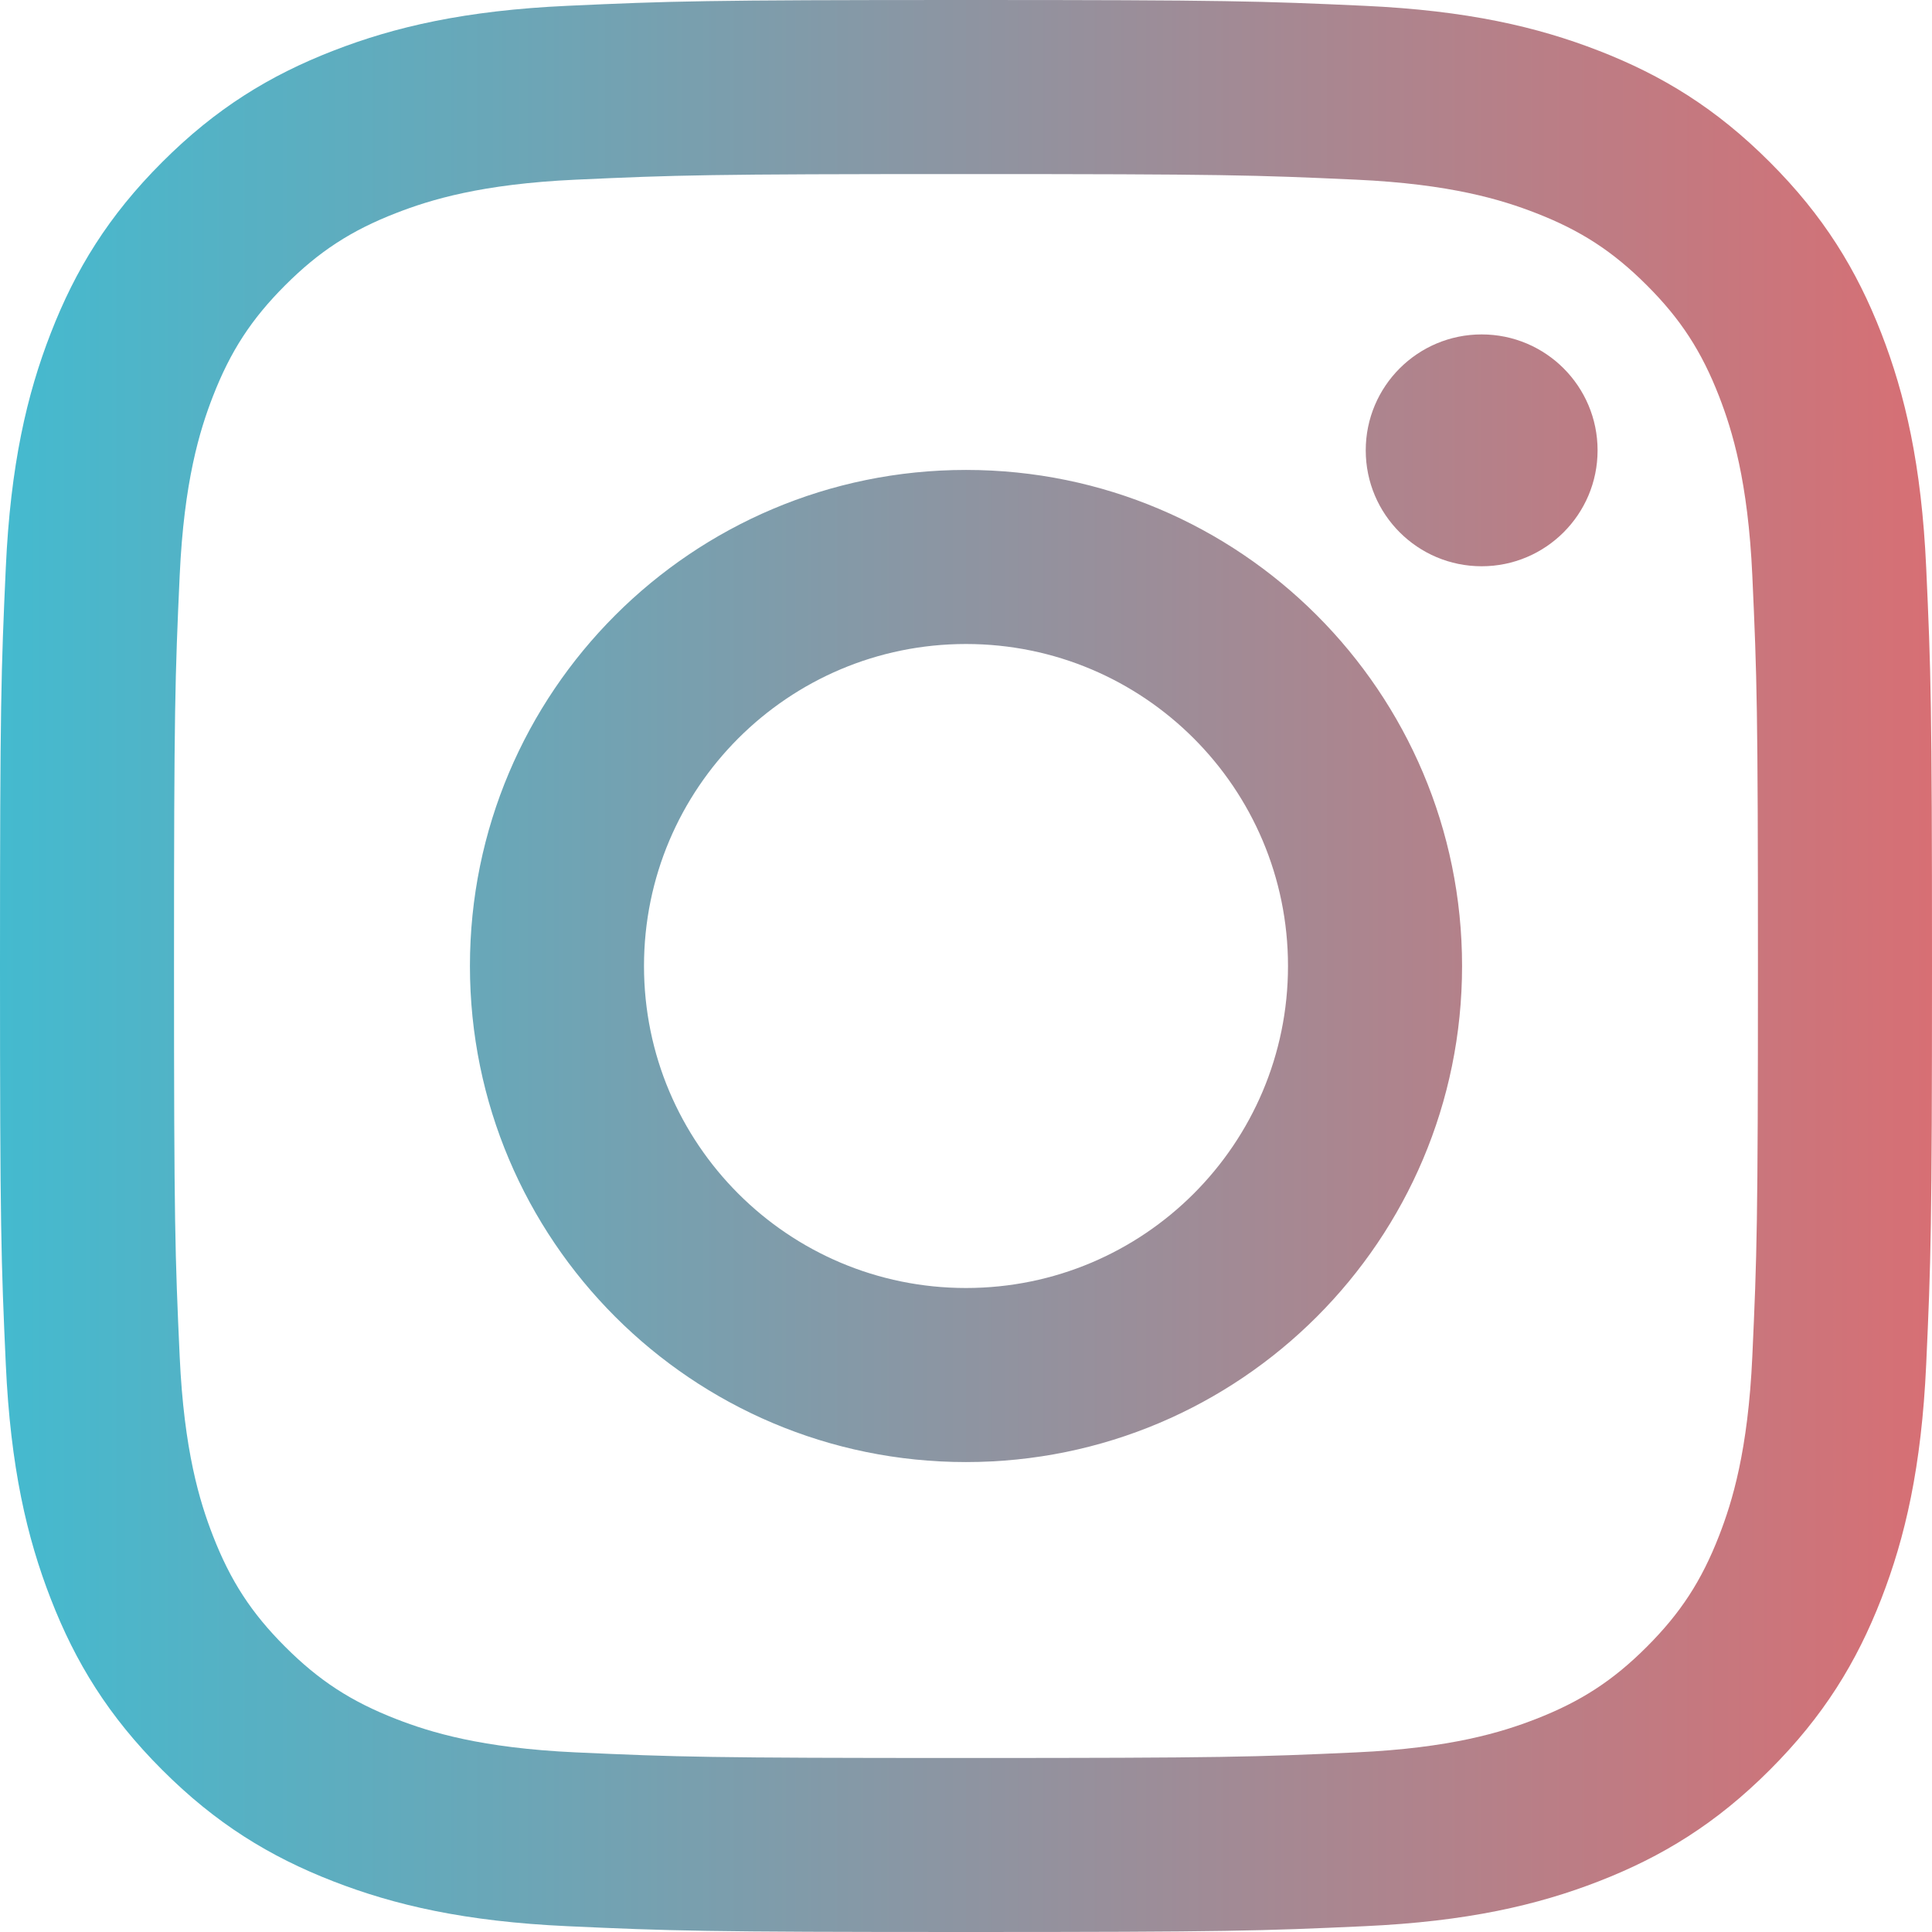 <?xml version="1.0" encoding="UTF-8"?> <svg xmlns="http://www.w3.org/2000/svg" width="42" height="42" viewBox="0 0 42 42" fill="none"><path fill-rule="evenodd" clip-rule="evenodd" d="M34.73 9.79C34.73 11.182 33.601 12.31 32.21 12.31C30.818 12.31 29.69 11.182 29.69 9.79C29.69 8.398 30.818 7.27 32.21 7.27C33.602 7.27 34.73 8.398 34.73 9.79ZM21 28C17.134 28 14 24.866 14 21C14 17.134 17.134 14 21 14C24.866 14 28 17.134 28 21C28 24.866 24.866 28 21 28ZM21 10.216C15.044 10.216 10.216 15.044 10.216 21C10.216 26.956 15.044 31.784 21 31.784C26.956 31.784 31.784 26.956 31.784 21C31.784 15.044 26.956 10.216 21 10.216ZM21 3.784C26.607 3.784 27.271 3.805 29.486 3.906C31.533 4 32.645 4.342 33.385 4.63C34.365 5.01 35.065 5.466 35.8 6.201C36.535 6.935 36.99 7.635 37.371 8.615C37.658 9.355 38.001 10.467 38.094 12.515C38.195 14.729 38.216 15.393 38.216 21.001C38.216 26.608 38.195 27.272 38.094 29.486C38.001 31.534 37.659 32.646 37.371 33.386C36.99 34.366 36.535 35.065 35.8 35.8C35.065 36.535 34.365 36.99 33.385 37.371C32.645 37.659 31.533 38.001 29.486 38.095C27.271 38.196 26.607 38.217 21 38.217C15.392 38.217 14.728 38.196 12.514 38.095C10.466 38.001 9.355 37.659 8.615 37.371C7.634 36.99 6.935 36.535 6.2 35.8C5.465 35.066 5.01 34.366 4.629 33.386C4.341 32.646 3.999 31.534 3.906 29.486C3.805 27.272 3.783 26.608 3.783 21.001C3.783 15.393 3.805 14.729 3.906 12.515C3.999 10.467 4.341 9.355 4.629 8.615C5.01 7.635 5.465 6.936 6.2 6.201C6.935 5.466 7.634 5.01 8.615 4.63C9.355 4.342 10.466 4 12.514 3.906C14.729 3.805 15.393 3.784 21 3.784ZM21 0C15.297 0 14.582 0.024 12.342 0.126C10.107 0.228 8.58 0.583 7.244 1.103C5.863 1.639 4.692 2.357 3.525 3.525C2.357 4.692 1.639 5.863 1.103 7.244C0.583 8.58 0.228 10.107 0.126 12.342C0.024 14.582 0 15.297 0 21C0 26.703 0.024 27.419 0.126 29.658C0.228 31.893 0.583 33.42 1.103 34.756C1.639 36.137 2.357 37.308 3.525 38.475C4.692 39.643 5.863 40.361 7.244 40.898C8.58 41.417 10.107 41.772 12.342 41.874C14.582 41.976 15.297 42 21 42C26.703 42 27.419 41.976 29.658 41.874C31.893 41.772 33.42 41.417 34.756 40.898C36.137 40.361 37.308 39.643 38.475 38.475C39.643 37.308 40.361 36.137 40.898 34.756C41.417 33.42 41.772 31.893 41.874 29.658C41.976 27.419 42 26.703 42 21C42 15.297 41.976 14.582 41.874 12.342C41.772 10.107 41.417 8.58 40.898 7.244C40.361 5.863 39.643 4.692 38.475 3.525C37.308 2.357 36.137 1.639 34.756 1.103C33.42 0.583 31.893 0.228 29.658 0.126C27.419 0.024 26.703 0 21 0Z" fill="url(#paint0_linear_179_11)"></path><defs><linearGradient id="paint0_linear_179_11" x1="0" y1="21" x2="42" y2="21" gradientUnits="userSpaceOnUse"><stop stop-color="#44BACF"></stop><stop offset="1" stop-color="#D76F74"></stop></linearGradient></defs></svg> 